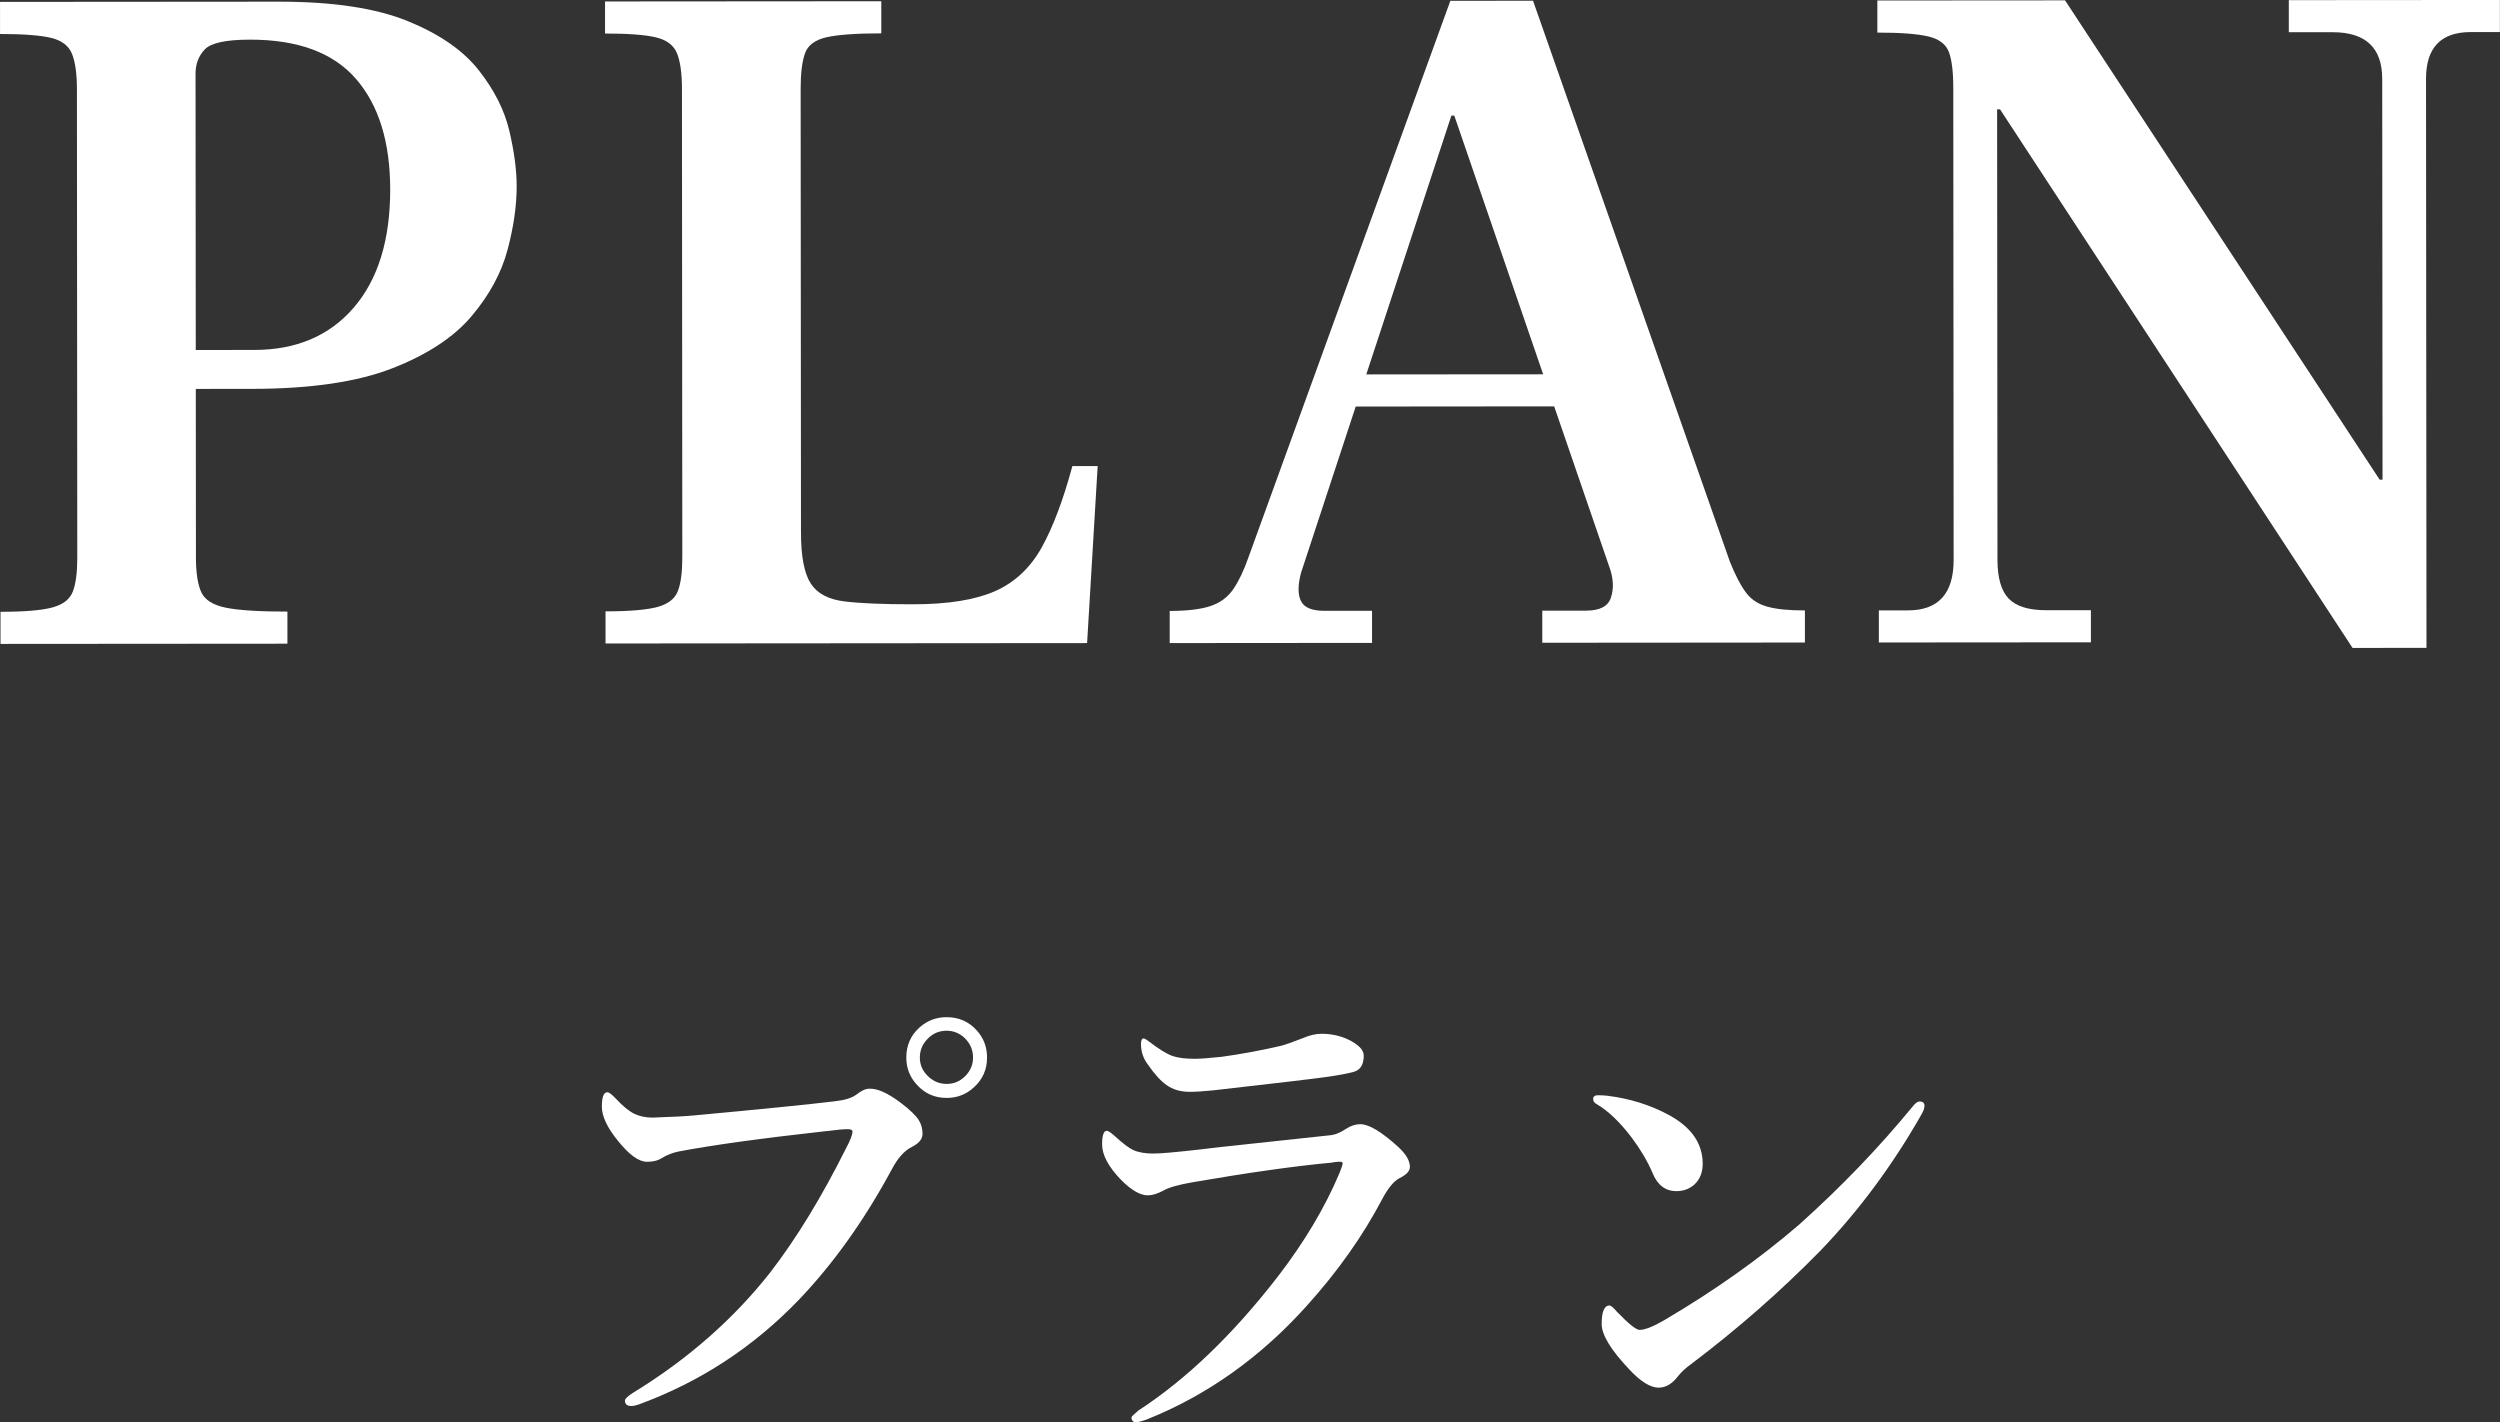 <?xml version="1.0" encoding="UTF-8"?>
<svg id="_レイヤー_2" data-name="レイヤー 2" xmlns="http://www.w3.org/2000/svg" width="92.521" height="52.633" viewBox="0 0 92.521 52.633">
  <rect x="0" y="0" width="92.521" height="52.633" fill="#333333" stroke="none"/>
  <g id="_コンテンツ" data-name="コンテンツ">
    <g>
      <path d="M.019,23.83v-1.188c.887,0,1.529-.055,1.925-.162.396-.108.647-.308.755-.596.108-.288.162-.707.161-1.26l-.013-17.315c0-.576-.061-1.014-.181-1.314-.121-.3-.379-.497-.775-.593-.396-.096-1.025-.144-1.89-.144V.07s10.331-.008,10.331-.008c1.992,0,3.576.238,4.753.717,1.176.479,2.053,1.084,2.629,1.816.577.731.955,1.48,1.136,2.249.181.768.271,1.451.271,2.051,0,.72-.112,1.507-.34,2.359-.228.852-.671,1.668-1.33,2.448-.66.78-1.638,1.423-2.933,1.928-1.296.506-3.023.759-5.184.761l-2.088.002.005,6.228c0,.576.066,1.008.198,1.296.132.287.439.479.919.575.48.096,1.236.143,2.269.142v1.188s-10.619.008-10.619.008ZM7.246,12.953l2.16-.002c1.56,0,2.789-.523,3.688-1.569.899-1.045,1.348-2.503,1.347-4.374-.002-1.752-.423-3.114-1.264-4.086-.84-.971-2.149-1.456-3.925-1.455-.888,0-1.446.122-1.673.361-.229.241-.342.541-.342.901l.008,10.224Z" style="fill: #fff;"/>
      <path d="M22.41,23.813v-1.188c.887,0,1.529-.055,1.925-.163.396-.108.647-.307.755-.595.108-.288.162-.707.161-1.26l-.013-17.315c0-.576-.061-1.014-.181-1.314-.121-.3-.379-.498-.775-.594-.396-.095-1.025-.144-1.89-.143V.054s10.223-.008,10.223-.008v1.188c-.935,0-1.613.05-2.032.146-.421.096-.685.294-.791.594-.108.301-.162.738-.161,1.314l.012,16.416c0,.888.121,1.518.361,1.89s.66.593,1.261.665,1.44.106,2.521.105c1.296,0,2.309-.163,3.041-.487.731-.325,1.307-.865,1.728-1.622.418-.756.796-1.758,1.132-3.007h.936l-.391,6.552-17.82.014Z" style="fill: #fff;"/>
      <path d="M43.289,23.798v-1.188c.647,0,1.151-.061,1.512-.182.359-.12.641-.329.845-.63.203-.3.39-.689.557-1.171L53.675.03l3.06-.003,7.288,20.767c.192.479.385.852.577,1.115.191.265.456.444.793.539.336.097.804.144,1.404.143v1.188s-9.72.008-9.72.008v-1.188s1.619,0,1.619,0c.504,0,.811-.156.917-.469.108-.312.102-.659-.018-1.044l-5.774-16.808h-.107s-5.566,16.925-5.566,16.925c-.12.456-.12.804,0,1.044.121.24.409.359.865.358h1.764s0,1.188,0,1.188l-7.488.006ZM49.87,15.045l.539-1.188,6.876-.005.434,1.187-7.849.007Z" style="fill: #fff;"/>
      <path d="M87.065,23.98l-13.047-19.934h-.108l.013,16.668c0,.672.139,1.151.415,1.439.276.287.739.431,1.387.43h1.656s0,1.188,0,1.188l-7.848.006v-1.188s1.078,0,1.078,0c1.128,0,1.691-.624,1.69-1.872l-.013-17.46c0-.6-.055-1.045-.163-1.332-.108-.288-.36-.48-.757-.575-.396-.096-1.026-.144-1.89-.144V.018s6.946-.005,6.946-.005l11.643,17.739h.107l-.012-14.832c0-1.152-.613-1.729-1.837-1.728h-1.62s0-1.187,0-1.187l7.812-.006v1.188s-1.079,0-1.079,0c-1.104,0-1.655.577-1.655,1.729l.017,21.06-2.736.003Z" style="fill: #fff;"/>
    </g>
    <g>
      <path d="M30.607,41.857c-2.438.271-4.271.524-5.501.76-.229.047-.439.132-.633.255-.135.082-.311.124-.527.124-.305,0-.662-.258-1.073-.772-.398-.486-.598-.908-.599-1.266,0-.357.067-.536.202-.536.059,0,.158.073.299.22.27.292.505.485.704.579.193.094.425.141.694.141.059,0,.117-.004.176-.01.574-.018,1.017-.041,1.327-.071,2.484-.23,4.218-.404,5.202-.522.375-.041.645-.123.809-.246.188-.146.346-.221.475-.221.299-.018.688.155,1.169.518.341.258.563.472.669.642.094.146.141.316.141.51,0,.188-.125.346-.377.475-.287.135-.545.423-.773.862-1.006,1.863-2.145,3.461-3.415,4.792-1.687,1.76-3.669,3.056-5.947,3.89-.105.035-.193.053-.264.053-.158,0-.237-.067-.237-.202,0-.064.097-.158.29-.281,2.032-1.243,3.73-2.733,5.094-4.469.966-1.255,1.899-2.784,2.801-4.59.157-.293.236-.498.236-.615,0-.059-.062-.088-.185-.088-.152,0-.404.023-.756.071ZM35.034,37.644c.445,0,.814.16,1.107.482.258.281.388.618.388,1.011,0,.445-.163.814-.491,1.107-.281.259-.615.388-1.002.388-.445,0-.814-.163-1.107-.491-.258-.281-.388-.615-.388-1.002,0-.451.163-.823.491-1.116.281-.252.615-.379,1.002-.379ZM35.034,38.145c-.293,0-.539.112-.737.335-.17.188-.255.407-.255.659,0,.281.111.521.335.721.188.169.407.254.659.254.281,0,.521-.108.721-.325.169-.188.254-.405.254-.651,0-.287-.108-.533-.326-.737-.188-.17-.404-.255-.65-.255Z" style="fill: #fff;"/>
      <path d="M42.693,42.691c.252,0,.797-.047,1.635-.142.363-.047,1.078-.127,2.145-.239,1.06-.112,1.965-.209,2.715-.292.199-.012.41-.094.633-.246.176-.112.349-.168.519-.168.322,0,.791.281,1.407.843.287.264.431.51.431.738,0,.152-.126.29-.377.413-.217.111-.434.372-.65.783-.714,1.359-1.647,2.679-2.801,3.957-1.709,1.899-3.674,3.296-5.895,4.188-.192.07-.327.106-.403.106-.117,0-.177-.059-.177-.176,0-.029.085-.114.255-.255,1.792-1.168,3.522-2.833,5.19-4.996.966-1.261,1.715-2.521,2.247-3.781.082-.199.123-.325.123-.378,0-.035-.041-.053-.123-.053-.076,0-.173.012-.29.035-1.342.124-3.056.365-5.141.725-.533.094-.894.197-1.081.309-.217.117-.41.176-.58.176-.275,0-.604-.189-.984-.57-.47-.486-.704-.925-.704-1.317,0-.334.058-.501.175-.502.047,0,.138.059.272.176.306.281.54.46.704.536.193.088.445.131.756.131ZM44.22,39.184c.193,0,.519-.023.976-.071.756-.105,1.488-.241,2.197-.406.146-.035.416-.129.808-.281.258-.111.492-.168.703-.168.422,0,.8.097,1.135.289.287.164.431.337.431.519,0,.328-.12.527-.36.598-.222.065-.588.133-1.098.203-.375.054-1.749.216-4.122.486-.357.036-.645.054-.861.054-.34,0-.627-.084-.861-.254-.205-.141-.434-.393-.687-.756-.17-.223-.255-.477-.255-.764,0-.135.034-.203.104-.203.029,0,.098.041.203.123.369.281.656.457.861.527.193.069.469.104.826.104Z" style="fill: #fff;"/>
      <path d="M59.083,40.859c-.082-.047-.123-.108-.123-.185,0-.094.059-.141.176-.141.111,0,.226.006.343.018.844.104,1.608.345,2.295.719.826.451,1.24,1.051,1.24,1.801,0,.322-.104.58-.315.774-.182.158-.401.237-.659.237-.404,0-.697-.222-.88-.667-.176-.416-.428-.847-.757-1.292-.445-.591-.885-1.013-1.319-1.265ZM60.681,49.217c.193,0,.498-.12.914-.361,1.862-1.097,3.525-2.275,4.989-3.536,1.558-1.396,2.966-2.862,4.224-4.398.088-.105.164-.158.229-.158.123,0,.185.053.185.158,0,.082-.034.185-.104.308-1.077,1.894-2.324,3.576-3.74,5.048-1.47,1.501-3.071,2.905-4.805,4.214-.182.129-.337.272-.466.431-.217.287-.456.431-.72.432-.311,0-.678-.229-1.1-.686-.675-.714-1.012-1.271-1.012-1.669,0-.457.096-.686.289-.686.053,0,.146.079.281.237.429.444.707.667.836.667Z" style="fill: #fff;"/>
    </g>
  </g>
</svg>
